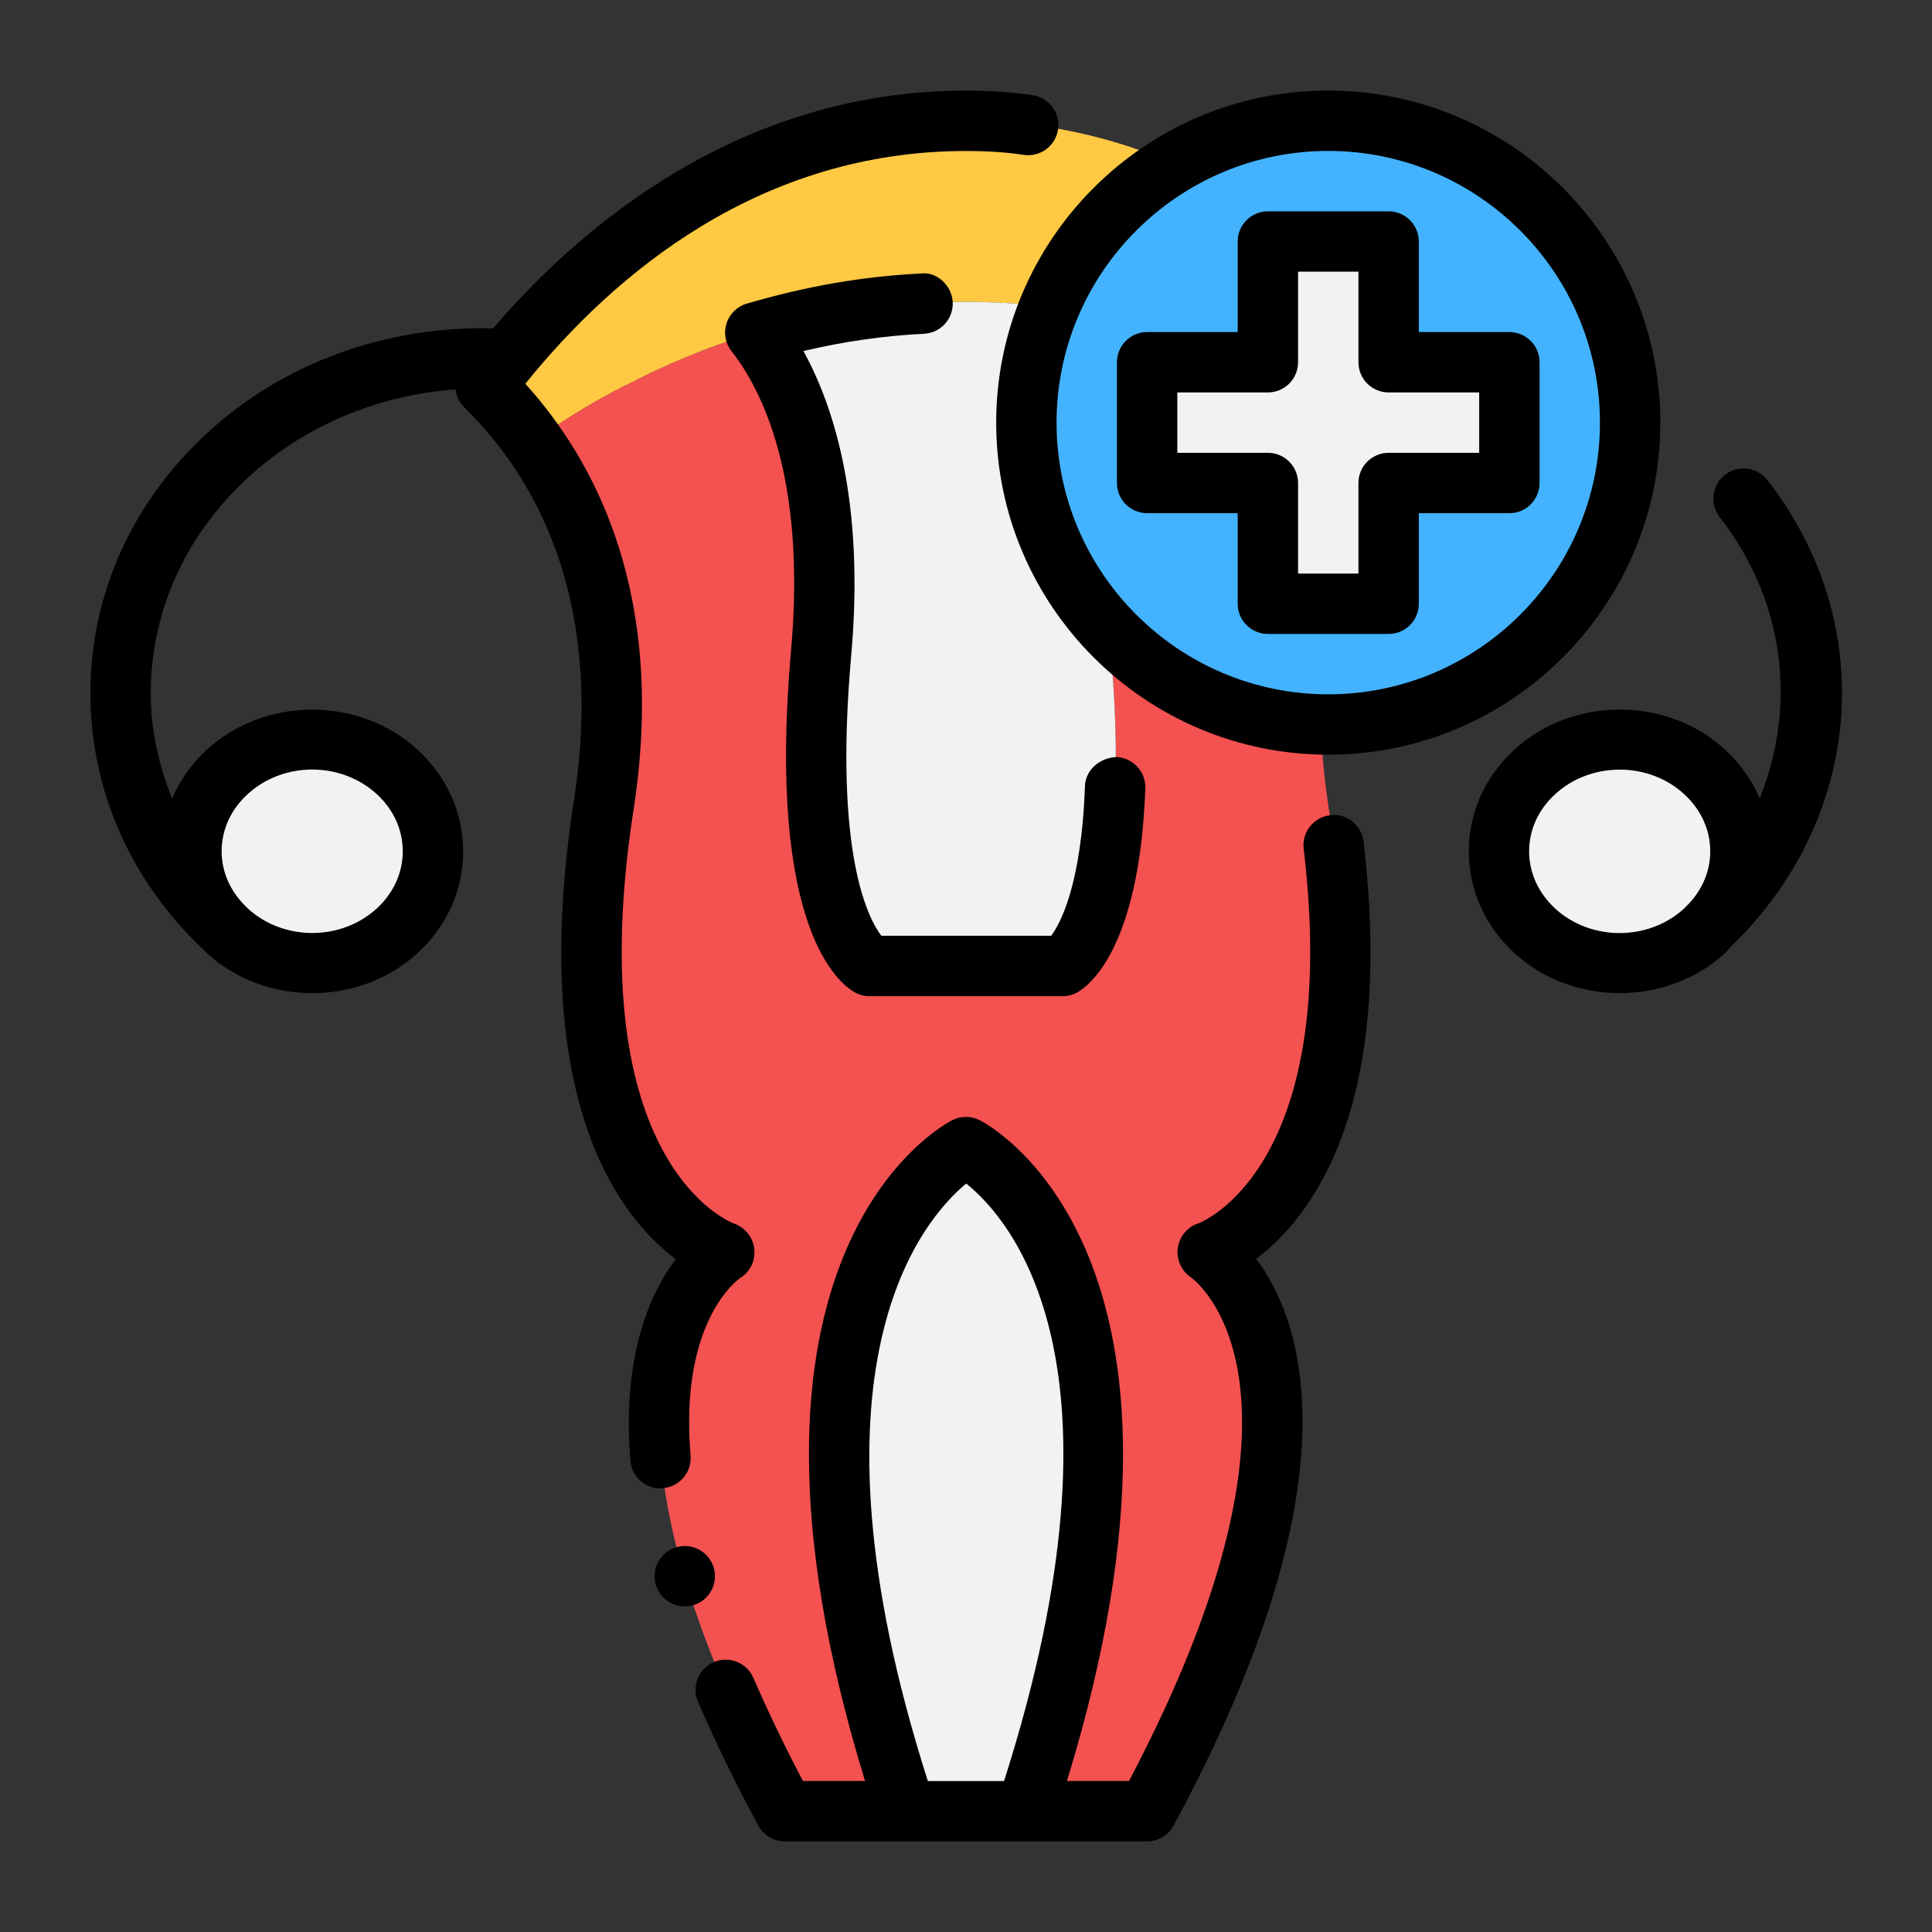 <svg viewBox="0 0 32 32" xmlns="http://www.w3.org/2000/svg"><rect x="0" y="0" width="32" height="32" fill="#333333" stroke="none"/><g id="Color"><path d="m6.59 15.41c-.79.72-2.05.72-2.83 0-.78-.72-.78-1.9 0-2.62.78-.72 2.04-.72 2.83 0 .78.72.78 1.9 0 2.62z" fill="#f2f2f2"/><path d="m28.24 15.41c-.78.72-2.04.72-2.83 0-.78-.72-.78-1.9 0-2.62.79-.72 2.05-.72 2.83 0 .78.72.78 1.9 0 2.62z" fill="#f2f2f2"/><path d="m19 30h-2c3-9-1-11-1-11s-4 2-1 11h-2c-4-7.41-1-9.26-1-9.26s-3-.93-2-7.41c.43-2.78-.25-4.71-1.17-6.01.38-.28.9-.62 1.53-.94h.01c.61-.32 1.32-.63 2.14-.87.56.71 1.36 2.29 1.09 5.31-.4 4.53.8 5.18.8 5.18h3.2s1.2-.65.8-5.18c-.01-.13-.02-.26-.03-.38.89.93 2.13 1.53 3.51 1.55.01.42.05.87.12 1.34 1 6.48-2 7.41-2 7.41s3 1.85-1 9.26z" fill="#f45151"/><path d="m17 30h-2c-3-9 1-11 1-11s4 2 1 11z" fill="#f2f2f2"/><path d="m19.44 2.71c-.92.54-1.65 1.38-2.06 2.37-.44-.05-.9-.08-1.38-.08-1.31 0-2.48.21-3.49.51-.82.24-1.53.55-2.14.87h-.01c-.63.32-1.15.66-1.53.94-.25-.36-.52-.67-.79-.93.11-.14.23-.29.36-.45 1.43-1.73 3.96-3.94 7.6-3.94 1.28 0 2.43.27 3.44.71z" fill="#ffc943"/><path d="m26.98 6.66c-.17-2.6-2.34-4.66-4.98-4.66-.94 0-1.81.26-2.56.71-.92.54-1.65 1.38-2.06 2.37-.24.59-.38 1.24-.38 1.92 0 1.33.52 2.54 1.37 3.44.89.93 2.13 1.53 3.51 1.55.04.01.08.01.12.01 2.76 0 5-2.24 5-5 0-.12 0-.23-.02-.34zm-1.98 1.34h-2v2h-2v-2h-2v-2h2v-2h2v2h2z" fill="#43b3ff"/><g fill="#f2f2f2"><path d="m17.6 16h-3.2s-1.2-.65-.8-5.18c.27-3.02-.53-4.6-1.09-5.31 1.01-.3 2.18-.51 3.49-.51.48 0 .94.03 1.38.08-.24.59-.38 1.24-.38 1.92 0 1.33.52 2.54 1.37 3.44.01.12.02.25.03.38.4 4.53-.8 5.18-.8 5.18z"/><path d="m25 6v2h-2v2h-2v-2h-2v-2h2v-2h2v2z"/></g></g><g id="Line"><path d="m29.274 7.952c-.171-.217-.484-.258-.702-.087-.218.17-.257.484-.087.702 1.086 1.393 1.276 3.133.661 4.657-.127-.296-.315-.569-.564-.799-.966-.896-2.538-.898-3.508-.001-.48.445-.746 1.04-.746 1.676s.265 1.231.746 1.678c.484.447 1.119.671 1.754.671.636 0 1.271-.224 1.754-.671.034-.031.058-.068.089-.101 2.194-2.117 2.46-5.341.603-7.725zm-3.521 7.091c-.274-.254-.426-.589-.426-.943 0-.354.151-.688.426-.941.594-.55 1.559-.548 2.148 0 .274.254.426.588.426.941 0 .35-.15.68-.418.932-.004.003-.006.008-.01.011-.001.001-.001.002-.002.002-.59.545-1.552.547-2.145-.002z"/><path d="m10.982 24.648c.275-.022.479-.265.456-.54-.188-2.236.791-2.92.825-2.942.165-.102.252-.29.23-.482-.021-.191-.155-.355-.338-.419-.026-.009-2.572-.958-1.661-6.858.544-3.511-.604-5.737-1.793-7.051 1.481-1.833 3.888-3.855 7.299-3.855.36 0 .672.021.954.064.273.041.528-.145.57-.418s-.146-.528-.418-.57c-.333-.051-.695-.076-1.106-.076-3.742 0-6.371 2.234-7.833 3.938-1.77-.046-3.487.574-4.747 1.745-1.24 1.146-1.923 2.671-1.923 4.297 0 1.615.675 3.13 1.898 4.272.008.008.014.018.023.026.483.447 1.119.671 1.754.671.635 0 1.27-.224 1.753-.671h0c.481-.446.746-1.042.746-1.678 0-.636-.265-1.23-.746-1.676-.967-.894-2.541-.896-3.508 0-.251.232-.44.506-.566.804-.223-.554-.354-1.14-.354-1.748 0-1.344.569-2.608 1.603-3.563.928-.862 2.154-1.374 3.447-1.468.013.11.059.216.144.299 1.118 1.093 2.341 3.108 1.815 6.507-.766 4.965.749 6.897 1.686 7.599-.417.557-.896 1.593-.75 3.34.021.261.24.458.498.458.014 0 .028-.001.042-.002zm-7.311-10.549c0-.354.151-.688.426-.941.296-.274.685-.412 1.074-.412s.779.138 1.075.412c.274.254.425.588.425.941 0 .354-.151.689-.425.943-.592.548-1.553.548-2.145.002-.001-.001-.001-.002-.002-.002-.004-.004-.007-.008-.011-.012-.268-.253-.417-.582-.417-.931z"/><path d="m22.586 13.94c-.033-.274-.287-.476-.556-.437-.273.032-.47.281-.437.556.634 5.316-1.726 6.197-1.742 6.203-.185.058-.314.218-.343.408-.027.19.062.383.221.49.025.017 2.445 1.741-1.029 8.339h-1.028c2.68-8.735-1.274-10.86-1.449-10.947-.141-.07-.307-.07-.447 0-.175.088-4.129 2.212-1.448 10.947h-1.029c-.296-.562-.566-1.123-.821-1.709-.11-.253-.404-.369-.658-.259-.253.109-.369.404-.259.657.307.704.633 1.374.999 2.049.087.161.256.262.439.262h6c.184 0 .353-.101.44-.263 3.093-5.729 2.132-8.368 1.368-9.386.893-.67 2.309-2.458 1.777-6.911zm-6.582 5.664c.732.584 2.836 2.978.626 9.896h-1.262c-2.191-6.866-.084-9.304.635-9.896z"/><path d="m14.162 16.439c.073.04.155.061.238.061h3.2c.083 0 .164-.021.237-.06.172-.093 1.037-.692 1.133-3.383.01-.275-.206-.508-.482-.518-.266.012-.508.206-.518.482-.059 1.67-.425 2.298-.559 2.478h-2.813c-.211-.274-.79-1.35-.5-4.635.227-2.538-.284-4.131-.791-5.05.676-.159 1.335-.253 1.998-.286.276-.013.488-.248.475-.523-.014-.276-.264-.509-.524-.475-.955.046-1.899.209-2.887.499-.159.046-.285.169-.336.327-.05.158-.019.332.084.462.479.607 1.244 2.059.985 4.957-.408 4.622.811 5.528 1.06 5.663z"/><path d="m27.5 7c0-3.032-2.468-5.5-5.5-5.5s-5.5 2.468-5.5 5.5 2.468 5.5 5.5 5.5 5.5-2.468 5.5-5.5zm-10 0c0-2.481 2.019-4.5 4.5-4.5s4.5 2.019 4.5 4.5-2.019 4.5-4.5 4.5-4.5-2.019-4.5-4.5z"/><path d="m23.5 10v-1.5h1.5c.276 0 .5-.224.5-.5v-2c0-.276-.224-.5-.5-.5h-1.5v-1.5c0-.276-.224-.5-.5-.5h-2c-.276 0-.5.224-.5.5v1.5h-1.5c-.276 0-.5.224-.5.5v2c0 .276.224.5.5.5h1.5v1.5c0 .276.224.5.5.5h2c.276 0 .5-.224.5-.5zm-1-2v1.5h-1v-1.5c0-.276-.224-.5-.5-.5h-1.5v-1h1.5c.276 0 .5-.224.5-.5v-1.5h1v1.5c0 .276.224.5.5.5h1.5v1h-1.5c-.276 0-.5.224-.5.5z"/><circle cx="11.342" cy="26.107" r=".5"/></g></svg>